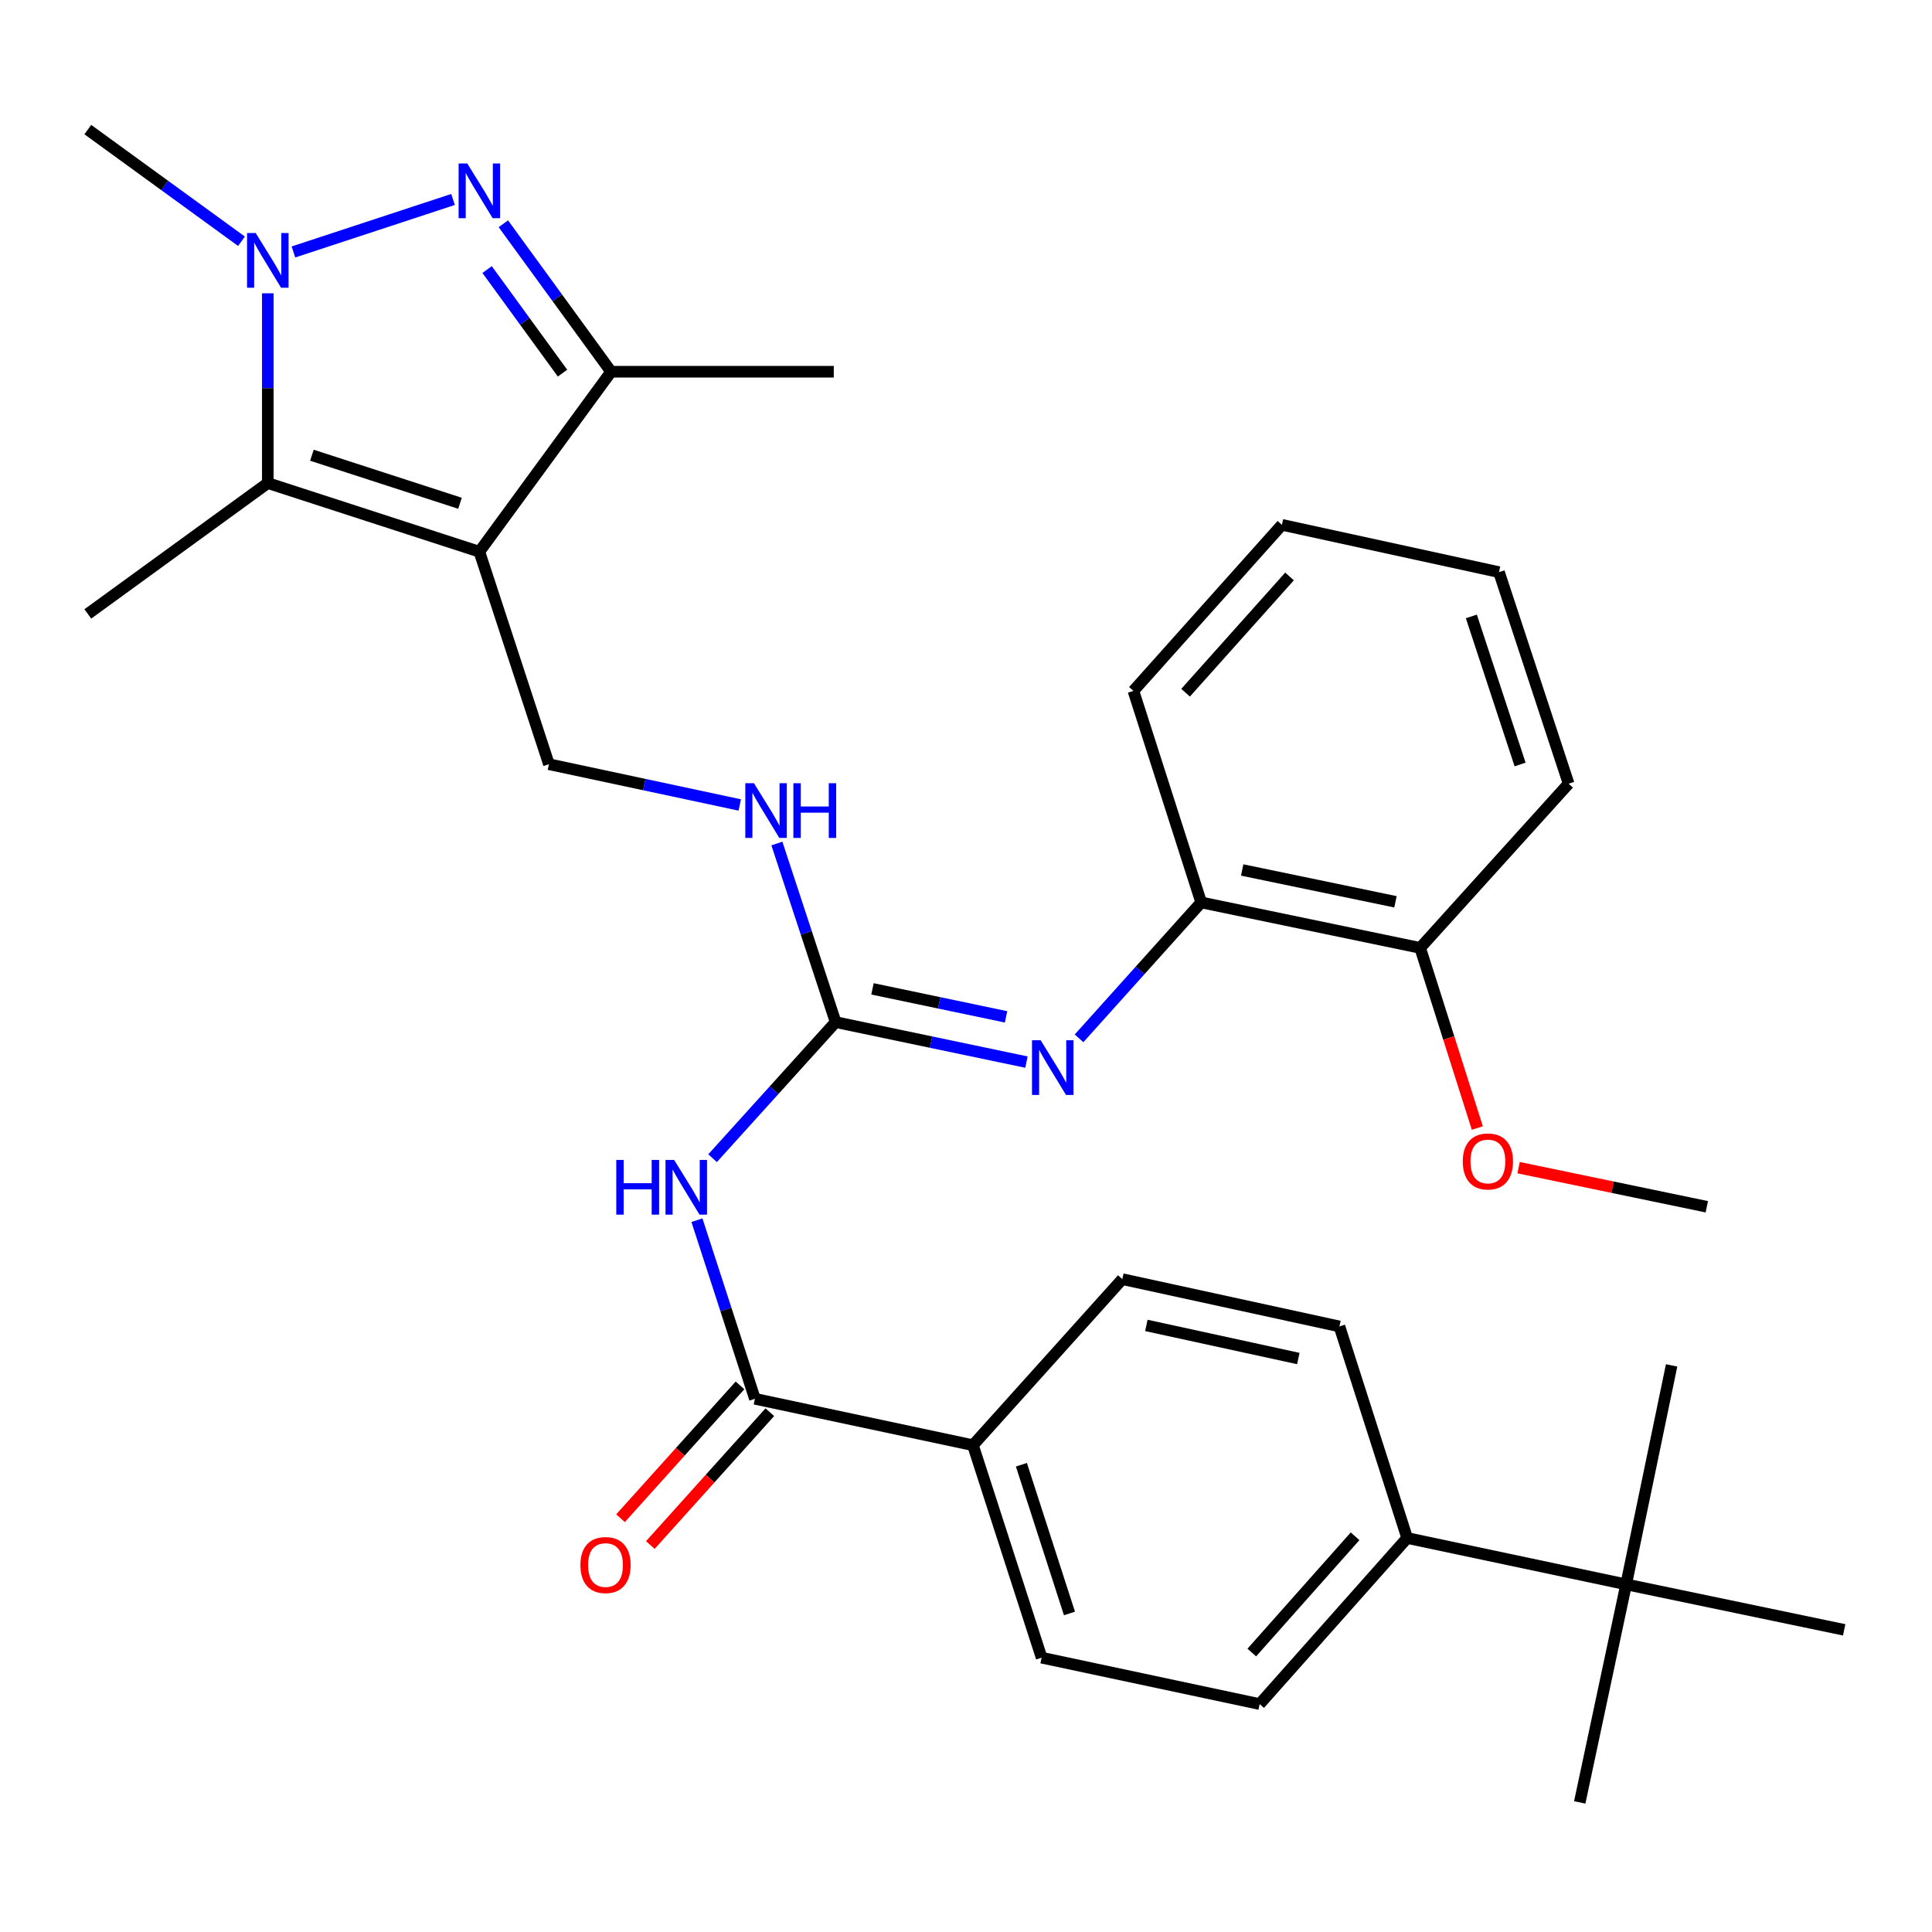 <?xml version='1.0' encoding='iso-8859-1'?>
<svg version='1.1' baseProfile='full'
              xmlns='http://www.w3.org/2000/svg'
                      xmlns:rdkit='http://www.rdkit.org/xml'
                      xmlns:xlink='http://www.w3.org/1999/xlink'
                  xml:space='preserve'
width='1000px' height='1000px' viewBox='0 0 1000 1000'>
<!-- END OF HEADER -->
<rect style='opacity:1.0;fill:#FFFFFF;stroke:none' width='1000' height='1000' x='0' y='0'> </rect>
<path class='bond-2' d='M 248.114,285.567 L 138.615,250.04' style='fill:none;fill-rule:evenodd;stroke:#000000;stroke-width:6px;stroke-linecap:butt;stroke-linejoin:miter;stroke-opacity:1' />
<path class='bond-2' d='M 238.095,260.495 L 161.445,235.626' style='fill:none;fill-rule:evenodd;stroke:#000000;stroke-width:6px;stroke-linecap:butt;stroke-linejoin:miter;stroke-opacity:1' />
<path class='bond-3' d='M 248.114,285.567 L 316.309,192.407' style='fill:none;fill-rule:evenodd;stroke:#000000;stroke-width:6px;stroke-linecap:butt;stroke-linejoin:miter;stroke-opacity:1' />
<path class='bond-8' d='M 248.114,285.567 L 284.126,395.551' style='fill:none;fill-rule:evenodd;stroke:#000000;stroke-width:6px;stroke-linecap:butt;stroke-linejoin:miter;stroke-opacity:1' />
<path class='bond-0' d='M 260.535,115.819 L 288.422,154.113' style='fill:none;fill-rule:evenodd;stroke:#0000FF;stroke-width:6px;stroke-linecap:butt;stroke-linejoin:miter;stroke-opacity:1' />
<path class='bond-0' d='M 288.422,154.113 L 316.309,192.407' style='fill:none;fill-rule:evenodd;stroke:#000000;stroke-width:6px;stroke-linecap:butt;stroke-linejoin:miter;stroke-opacity:1' />
<path class='bond-0' d='M 252.123,139.526 L 271.644,166.332' style='fill:none;fill-rule:evenodd;stroke:#0000FF;stroke-width:6px;stroke-linecap:butt;stroke-linejoin:miter;stroke-opacity:1' />
<path class='bond-0' d='M 271.644,166.332 L 291.165,193.138' style='fill:none;fill-rule:evenodd;stroke:#000000;stroke-width:6px;stroke-linecap:butt;stroke-linejoin:miter;stroke-opacity:1' />
<path class='bond-32' d='M 234.492,103.243 L 151.878,130.413' style='fill:none;fill-rule:evenodd;stroke:#0000FF;stroke-width:6px;stroke-linecap:butt;stroke-linejoin:miter;stroke-opacity:1' />
<path class='bond-1' d='M 138.615,151.816 L 138.615,200.928' style='fill:none;fill-rule:evenodd;stroke:#0000FF;stroke-width:6px;stroke-linecap:butt;stroke-linejoin:miter;stroke-opacity:1' />
<path class='bond-1' d='M 138.615,200.928 L 138.615,250.04' style='fill:none;fill-rule:evenodd;stroke:#000000;stroke-width:6px;stroke-linecap:butt;stroke-linejoin:miter;stroke-opacity:1' />
<path class='bond-20' d='M 124.995,124.878 L 85.225,95.977' style='fill:none;fill-rule:evenodd;stroke:#0000FF;stroke-width:6px;stroke-linecap:butt;stroke-linejoin:miter;stroke-opacity:1' />
<path class='bond-20' d='M 85.225,95.977 L 45.455,67.075' style='fill:none;fill-rule:evenodd;stroke:#000000;stroke-width:6px;stroke-linecap:butt;stroke-linejoin:miter;stroke-opacity:1' />
<path class='bond-21' d='M 138.615,250.04 L 45.455,317.762' style='fill:none;fill-rule:evenodd;stroke:#000000;stroke-width:6px;stroke-linecap:butt;stroke-linejoin:miter;stroke-opacity:1' />
<path class='bond-22' d='M 316.309,192.407 L 431.563,192.407' style='fill:none;fill-rule:evenodd;stroke:#000000;stroke-width:6px;stroke-linecap:butt;stroke-linejoin:miter;stroke-opacity:1' />
<path class='bond-4' d='M 368.825,599.477 L 400.673,564.262' style='fill:none;fill-rule:evenodd;stroke:#0000FF;stroke-width:6px;stroke-linecap:butt;stroke-linejoin:miter;stroke-opacity:1' />
<path class='bond-4' d='M 400.673,564.262 L 432.52,529.047' style='fill:none;fill-rule:evenodd;stroke:#000000;stroke-width:6px;stroke-linecap:butt;stroke-linejoin:miter;stroke-opacity:1' />
<path class='bond-6' d='M 360.734,631.576 L 375.739,677.796' style='fill:none;fill-rule:evenodd;stroke:#0000FF;stroke-width:6px;stroke-linecap:butt;stroke-linejoin:miter;stroke-opacity:1' />
<path class='bond-6' d='M 375.739,677.796 L 390.743,724.015' style='fill:none;fill-rule:evenodd;stroke:#000000;stroke-width:6px;stroke-linecap:butt;stroke-linejoin:miter;stroke-opacity:1' />
<path class='bond-5' d='M 432.52,529.047 L 417.317,482.824' style='fill:none;fill-rule:evenodd;stroke:#000000;stroke-width:6px;stroke-linecap:butt;stroke-linejoin:miter;stroke-opacity:1' />
<path class='bond-5' d='M 417.317,482.824 L 402.113,436.6' style='fill:none;fill-rule:evenodd;stroke:#0000FF;stroke-width:6px;stroke-linecap:butt;stroke-linejoin:miter;stroke-opacity:1' />
<path class='bond-7' d='M 432.52,529.047 L 481.906,539.394' style='fill:none;fill-rule:evenodd;stroke:#000000;stroke-width:6px;stroke-linecap:butt;stroke-linejoin:miter;stroke-opacity:1' />
<path class='bond-7' d='M 481.906,539.394 L 531.292,549.742' style='fill:none;fill-rule:evenodd;stroke:#0000FF;stroke-width:6px;stroke-linecap:butt;stroke-linejoin:miter;stroke-opacity:1' />
<path class='bond-7' d='M 451.592,511.836 L 486.162,519.079' style='fill:none;fill-rule:evenodd;stroke:#000000;stroke-width:6px;stroke-linecap:butt;stroke-linejoin:miter;stroke-opacity:1' />
<path class='bond-7' d='M 486.162,519.079 L 520.732,526.323' style='fill:none;fill-rule:evenodd;stroke:#0000FF;stroke-width:6px;stroke-linecap:butt;stroke-linejoin:miter;stroke-opacity:1' />
<path class='bond-11' d='M 390.743,724.015 L 503.598,748.035' style='fill:none;fill-rule:evenodd;stroke:#000000;stroke-width:6px;stroke-linecap:butt;stroke-linejoin:miter;stroke-opacity:1' />
<path class='bond-14' d='M 383.027,717.075 L 352.104,751.452' style='fill:none;fill-rule:evenodd;stroke:#000000;stroke-width:6px;stroke-linecap:butt;stroke-linejoin:miter;stroke-opacity:1' />
<path class='bond-14' d='M 352.104,751.452 L 321.181,785.829' style='fill:none;fill-rule:evenodd;stroke:#FF0000;stroke-width:6px;stroke-linecap:butt;stroke-linejoin:miter;stroke-opacity:1' />
<path class='bond-14' d='M 398.458,730.956 L 367.535,765.333' style='fill:none;fill-rule:evenodd;stroke:#000000;stroke-width:6px;stroke-linecap:butt;stroke-linejoin:miter;stroke-opacity:1' />
<path class='bond-14' d='M 367.535,765.333 L 336.612,799.71' style='fill:none;fill-rule:evenodd;stroke:#FF0000;stroke-width:6px;stroke-linecap:butt;stroke-linejoin:miter;stroke-opacity:1' />
<path class='bond-10' d='M 558.516,537.443 L 590.125,502.267' style='fill:none;fill-rule:evenodd;stroke:#0000FF;stroke-width:6px;stroke-linecap:butt;stroke-linejoin:miter;stroke-opacity:1' />
<path class='bond-10' d='M 590.125,502.267 L 621.734,467.09' style='fill:none;fill-rule:evenodd;stroke:#000000;stroke-width:6px;stroke-linecap:butt;stroke-linejoin:miter;stroke-opacity:1' />
<path class='bond-9' d='M 284.126,395.551 L 333.51,406.101' style='fill:none;fill-rule:evenodd;stroke:#000000;stroke-width:6px;stroke-linecap:butt;stroke-linejoin:miter;stroke-opacity:1' />
<path class='bond-9' d='M 333.51,406.101 L 382.895,416.651' style='fill:none;fill-rule:evenodd;stroke:#0000FF;stroke-width:6px;stroke-linecap:butt;stroke-linejoin:miter;stroke-opacity:1' />
<path class='bond-15' d='M 621.734,467.09 L 735.074,490.625' style='fill:none;fill-rule:evenodd;stroke:#000000;stroke-width:6px;stroke-linecap:butt;stroke-linejoin:miter;stroke-opacity:1' />
<path class='bond-15' d='M 642.955,450.298 L 722.293,466.772' style='fill:none;fill-rule:evenodd;stroke:#000000;stroke-width:6px;stroke-linecap:butt;stroke-linejoin:miter;stroke-opacity:1' />
<path class='bond-24' d='M 621.734,467.09 L 586.656,357.602' style='fill:none;fill-rule:evenodd;stroke:#000000;stroke-width:6px;stroke-linecap:butt;stroke-linejoin:miter;stroke-opacity:1' />
<path class='bond-16' d='M 503.598,748.035 L 580.914,662.082' style='fill:none;fill-rule:evenodd;stroke:#000000;stroke-width:6px;stroke-linecap:butt;stroke-linejoin:miter;stroke-opacity:1' />
<path class='bond-17' d='M 503.598,748.035 L 539.137,858.007' style='fill:none;fill-rule:evenodd;stroke:#000000;stroke-width:6px;stroke-linecap:butt;stroke-linejoin:miter;stroke-opacity:1' />
<path class='bond-17' d='M 528.679,758.148 L 553.556,835.128' style='fill:none;fill-rule:evenodd;stroke:#000000;stroke-width:6px;stroke-linecap:butt;stroke-linejoin:miter;stroke-opacity:1' />
<path class='bond-12' d='M 841.69,820.069 L 728.351,796.073' style='fill:none;fill-rule:evenodd;stroke:#000000;stroke-width:6px;stroke-linecap:butt;stroke-linejoin:miter;stroke-opacity:1' />
<path class='bond-25' d='M 841.69,820.069 L 954.545,843.604' style='fill:none;fill-rule:evenodd;stroke:#000000;stroke-width:6px;stroke-linecap:butt;stroke-linejoin:miter;stroke-opacity:1' />
<path class='bond-26' d='M 841.69,820.069 L 865.225,706.73' style='fill:none;fill-rule:evenodd;stroke:#000000;stroke-width:6px;stroke-linecap:butt;stroke-linejoin:miter;stroke-opacity:1' />
<path class='bond-27' d='M 841.69,820.069 L 817.671,932.925' style='fill:none;fill-rule:evenodd;stroke:#000000;stroke-width:6px;stroke-linecap:butt;stroke-linejoin:miter;stroke-opacity:1' />
<path class='bond-13' d='M 728.351,796.073 L 651.992,882.026' style='fill:none;fill-rule:evenodd;stroke:#000000;stroke-width:6px;stroke-linecap:butt;stroke-linejoin:miter;stroke-opacity:1' />
<path class='bond-13' d='M 701.38,795.181 L 647.928,855.348' style='fill:none;fill-rule:evenodd;stroke:#000000;stroke-width:6px;stroke-linecap:butt;stroke-linejoin:miter;stroke-opacity:1' />
<path class='bond-34' d='M 728.351,796.073 L 693.285,686.562' style='fill:none;fill-rule:evenodd;stroke:#000000;stroke-width:6px;stroke-linecap:butt;stroke-linejoin:miter;stroke-opacity:1' />
<path class='bond-23' d='M 735.074,490.625 L 749.869,537.245' style='fill:none;fill-rule:evenodd;stroke:#000000;stroke-width:6px;stroke-linecap:butt;stroke-linejoin:miter;stroke-opacity:1' />
<path class='bond-23' d='M 749.869,537.245 L 764.664,583.865' style='fill:none;fill-rule:evenodd;stroke:#FF0000;stroke-width:6px;stroke-linecap:butt;stroke-linejoin:miter;stroke-opacity:1' />
<path class='bond-28' d='M 735.074,490.625 L 811.917,405.629' style='fill:none;fill-rule:evenodd;stroke:#000000;stroke-width:6px;stroke-linecap:butt;stroke-linejoin:miter;stroke-opacity:1' />
<path class='bond-18' d='M 580.914,662.082 L 693.285,686.562' style='fill:none;fill-rule:evenodd;stroke:#000000;stroke-width:6px;stroke-linecap:butt;stroke-linejoin:miter;stroke-opacity:1' />
<path class='bond-18' d='M 593.351,686.034 L 672.011,703.17' style='fill:none;fill-rule:evenodd;stroke:#000000;stroke-width:6px;stroke-linecap:butt;stroke-linejoin:miter;stroke-opacity:1' />
<path class='bond-19' d='M 539.137,858.007 L 651.992,882.026' style='fill:none;fill-rule:evenodd;stroke:#000000;stroke-width:6px;stroke-linecap:butt;stroke-linejoin:miter;stroke-opacity:1' />
<path class='bond-29' d='M 786.022,604.383 L 834.733,614.5' style='fill:none;fill-rule:evenodd;stroke:#FF0000;stroke-width:6px;stroke-linecap:butt;stroke-linejoin:miter;stroke-opacity:1' />
<path class='bond-29' d='M 834.733,614.5 L 883.445,624.617' style='fill:none;fill-rule:evenodd;stroke:#000000;stroke-width:6px;stroke-linecap:butt;stroke-linejoin:miter;stroke-opacity:1' />
<path class='bond-30' d='M 586.656,357.602 L 663.511,271.649' style='fill:none;fill-rule:evenodd;stroke:#000000;stroke-width:6px;stroke-linecap:butt;stroke-linejoin:miter;stroke-opacity:1' />
<path class='bond-30' d='M 613.657,358.544 L 667.456,298.377' style='fill:none;fill-rule:evenodd;stroke:#000000;stroke-width:6px;stroke-linecap:butt;stroke-linejoin:miter;stroke-opacity:1' />
<path class='bond-33' d='M 811.917,405.629 L 775.882,296.141' style='fill:none;fill-rule:evenodd;stroke:#000000;stroke-width:6px;stroke-linecap:butt;stroke-linejoin:miter;stroke-opacity:1' />
<path class='bond-33' d='M 786.796,395.695 L 761.572,319.053' style='fill:none;fill-rule:evenodd;stroke:#000000;stroke-width:6px;stroke-linecap:butt;stroke-linejoin:miter;stroke-opacity:1' />
<path class='bond-31' d='M 663.511,271.649 L 775.882,296.141' style='fill:none;fill-rule:evenodd;stroke:#000000;stroke-width:6px;stroke-linecap:butt;stroke-linejoin:miter;stroke-opacity:1' />
<path  class='atom-1' d='M 241.854 84.603
L 251.134 99.603
Q 252.054 101.083, 253.534 103.763
Q 255.014 106.443, 255.094 106.603
L 255.094 84.603
L 258.854 84.603
L 258.854 112.923
L 254.974 112.923
L 245.014 96.523
Q 243.854 94.603, 242.614 92.403
Q 241.414 90.203, 241.054 89.523
L 241.054 112.923
L 237.374 112.923
L 237.374 84.603
L 241.854 84.603
' fill='#0000FF'/>
<path  class='atom-2' d='M 132.355 120.615
L 141.635 135.615
Q 142.555 137.095, 144.035 139.775
Q 145.515 142.455, 145.595 142.615
L 145.595 120.615
L 149.355 120.615
L 149.355 148.935
L 145.475 148.935
L 135.515 132.535
Q 134.355 130.615, 133.115 128.415
Q 131.915 126.215, 131.555 125.535
L 131.555 148.935
L 127.875 148.935
L 127.875 120.615
L 132.355 120.615
' fill='#0000FF'/>
<path  class='atom-5' d='M 318.984 600.379
L 322.824 600.379
L 322.824 612.419
L 337.304 612.419
L 337.304 600.379
L 341.144 600.379
L 341.144 628.699
L 337.304 628.699
L 337.304 615.619
L 322.824 615.619
L 322.824 628.699
L 318.984 628.699
L 318.984 600.379
' fill='#0000FF'/>
<path  class='atom-5' d='M 348.944 600.379
L 358.224 615.379
Q 359.144 616.859, 360.624 619.539
Q 362.104 622.219, 362.184 622.379
L 362.184 600.379
L 365.944 600.379
L 365.944 628.699
L 362.064 628.699
L 352.104 612.299
Q 350.944 610.379, 349.704 608.179
Q 348.504 605.979, 348.144 605.299
L 348.144 628.699
L 344.464 628.699
L 344.464 600.379
L 348.944 600.379
' fill='#0000FF'/>
<path  class='atom-8' d='M 538.642 538.433
L 547.922 553.433
Q 548.842 554.913, 550.322 557.593
Q 551.802 560.273, 551.882 560.433
L 551.882 538.433
L 555.642 538.433
L 555.642 566.753
L 551.762 566.753
L 541.802 550.353
Q 540.642 548.433, 539.402 546.233
Q 538.202 544.033, 537.842 543.353
L 537.842 566.753
L 534.162 566.753
L 534.162 538.433
L 538.642 538.433
' fill='#0000FF'/>
<path  class='atom-10' d='M 390.248 405.399
L 399.528 420.399
Q 400.448 421.879, 401.928 424.559
Q 403.408 427.239, 403.488 427.399
L 403.488 405.399
L 407.248 405.399
L 407.248 433.719
L 403.368 433.719
L 393.408 417.319
Q 392.248 415.399, 391.008 413.199
Q 389.808 410.999, 389.448 410.319
L 389.448 433.719
L 385.768 433.719
L 385.768 405.399
L 390.248 405.399
' fill='#0000FF'/>
<path  class='atom-10' d='M 410.648 405.399
L 414.488 405.399
L 414.488 417.439
L 428.968 417.439
L 428.968 405.399
L 432.808 405.399
L 432.808 433.719
L 428.968 433.719
L 428.968 420.639
L 414.488 420.639
L 414.488 433.719
L 410.648 433.719
L 410.648 405.399
' fill='#0000FF'/>
<path  class='atom-15' d='M 300.415 810.06
Q 300.415 803.26, 303.775 799.46
Q 307.135 795.66, 313.415 795.66
Q 319.695 795.66, 323.055 799.46
Q 326.415 803.26, 326.415 810.06
Q 326.415 816.94, 323.015 820.86
Q 319.615 824.74, 313.415 824.74
Q 307.175 824.74, 303.775 820.86
Q 300.415 816.98, 300.415 810.06
M 313.415 821.54
Q 317.735 821.54, 320.055 818.66
Q 322.415 815.74, 322.415 810.06
Q 322.415 804.5, 320.055 801.7
Q 317.735 798.86, 313.415 798.86
Q 309.095 798.86, 306.735 801.66
Q 304.415 804.46, 304.415 810.06
Q 304.415 815.78, 306.735 818.66
Q 309.095 821.54, 313.415 821.54
' fill='#FF0000'/>
<path  class='atom-24' d='M 757.128 601.162
Q 757.128 594.362, 760.488 590.562
Q 763.848 586.762, 770.128 586.762
Q 776.408 586.762, 779.768 590.562
Q 783.128 594.362, 783.128 601.162
Q 783.128 608.042, 779.728 611.962
Q 776.328 615.842, 770.128 615.842
Q 763.888 615.842, 760.488 611.962
Q 757.128 608.082, 757.128 601.162
M 770.128 612.642
Q 774.448 612.642, 776.768 609.762
Q 779.128 606.842, 779.128 601.162
Q 779.128 595.602, 776.768 592.802
Q 774.448 589.962, 770.128 589.962
Q 765.808 589.962, 763.448 592.762
Q 761.128 595.562, 761.128 601.162
Q 761.128 606.882, 763.448 609.762
Q 765.808 612.642, 770.128 612.642
' fill='#FF0000'/>
</svg>
